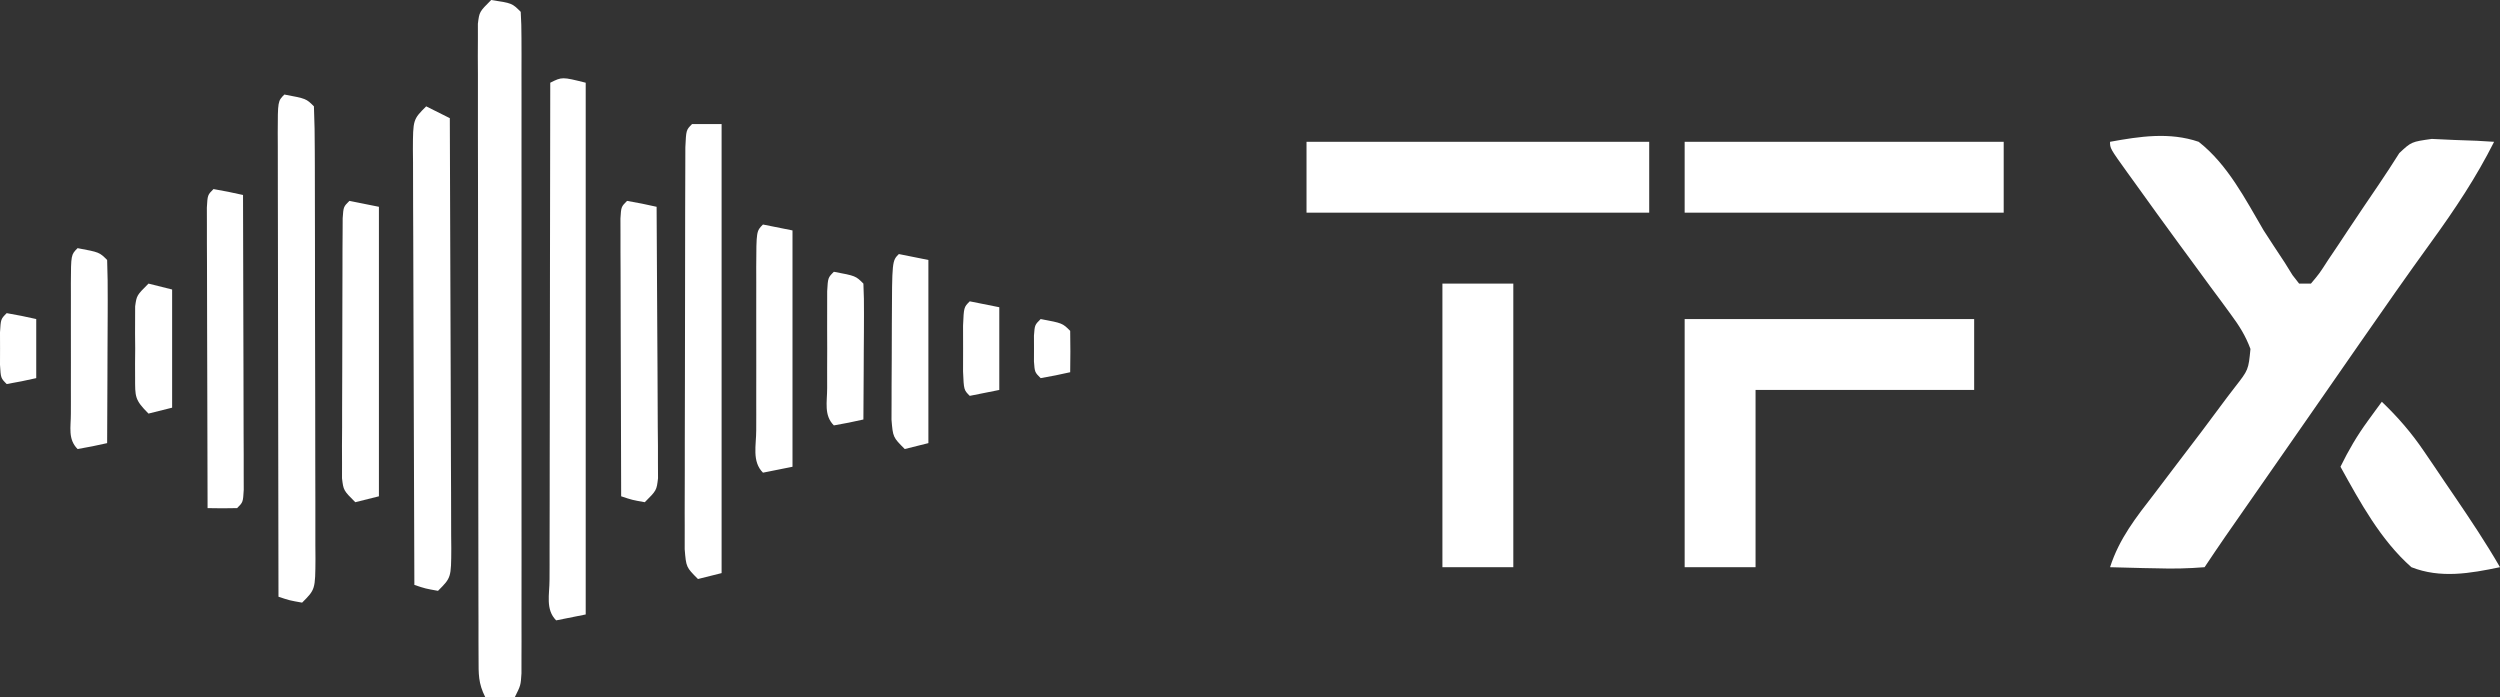 <?xml version="1.0" encoding="UTF-8" standalone="no"?>
<svg
   version="1.1"
   width="423.133"
   height="118"
   id="svg23"
   xmlns="http://www.w3.org/2000/svg"
   xmlns:svg="http://www.w3.org/2000/svg">
  <rect width="100%" height="100%" fill="#333333" stroke="none"/>
  <defs
     id="defs23" />
  <path
     d="m 357.133,24 c 5.045,-0.919 10.066,-1.683 15,0 4.91,3.848 7.892,9.7 11,15 1.176,1.82 2.361,3.635 3.562,5.438 0.434,0.7 0.869,1.4 1.316,2.121 0.37,0.476 0.74,0.951 1.121,1.441 0.66,0 1.32,0 2,0 1.452,-1.726 1.452,-1.726 2.898,-3.98 0.562,-0.835 1.124,-1.669 1.703,-2.529 0.585,-0.884 1.17,-1.767 1.773,-2.678 1.702,-2.547 3.408,-5.091 5.137,-7.62 1.182,-1.741 2.323,-3.509 3.449,-5.286 C 408.133,24 408.133,24 411.586,23.512 c 1.879,0.087 1.879,0.087 3.797,0.176 1.263,0.045 2.527,0.09 3.828,0.137 0.964,0.058 1.928,0.116 2.922,0.176 -3.02,6.008 -6.641,11.441 -10.585,16.88 -4.086,5.636 -8.071,11.339 -12.04,17.058 -1.008,1.452 -1.008,1.452 -2.037,2.933 -1.394,2.007 -2.787,4.014 -4.18,6.021 -2.222,3.2 -4.448,6.399 -6.674,9.596 -0.73,1.049 -1.46,2.097 -2.212,3.178 -1.406,2.02 -2.813,4.04 -4.22,6.06 -0.633,0.91 -1.267,1.82 -1.919,2.758 -0.558,0.801 -1.116,1.603 -1.691,2.429 -1.164,1.684 -2.306,3.383 -3.442,5.087 -2.789,0.221 -5.347,0.281 -8.125,0.188 -1.131,-0.02 -1.131,-0.02 -2.285,-0.041 -1.864,-0.035 -3.727,-0.089 -5.59,-0.146 1.574,-4.883 4.403,-8.438 7.5,-12.438 1.078,-1.42 2.155,-2.84 3.23,-4.262 1.608,-2.116 3.217,-4.232 4.827,-6.346 1.432,-1.892 2.845,-3.796 4.255,-5.705 0.438,-0.572 0.877,-1.143 1.328,-1.732 2.283,-2.925 2.283,-2.925 2.625,-6.459 -0.85,-2.285 -1.908,-3.935 -3.356,-5.895 -0.533,-0.728 -1.066,-1.457 -1.615,-2.207 -0.858,-1.154 -0.858,-1.154 -1.733,-2.332 -1.18,-1.61 -2.36,-3.221 -3.539,-4.832 -0.591,-0.803 -1.181,-1.605 -1.79,-2.432 -2.539,-3.458 -5.047,-6.937 -7.546,-10.423 -0.426,-0.589 -0.852,-1.178 -1.291,-1.785 -2.897,-4.037 -2.897,-4.037 -2.897,-5.153 z"
     fill="#151515"
     id="path2"
     style="fill:#ffffff" />
  <path
     d="m 285.133,54 c 16.17,0 32.34,0 49,0 0,3.96 0,7.92 0,12 -12.21,0 -24.42,0 -37,0 0,9.9 0,19.8 0,30 -3.96,0 -7.92,0 -12,0 0,-13.86 0,-27.72 0,-42 z"
     fill="#1C1C1C"
     id="path3"
     style="fill:#ffffff" />
  <path
     d="m 83.133,0 c 3.536,0.536 3.536,0.536 5,2 0.098,1.476 0.126,2.956 0.127,4.435 0.003,0.958 0.006,1.915 0.009,2.902 -0.002,1.059 -0.004,2.118 -0.006,3.21 0.002,1.109 0.004,2.218 0.005,3.36 0.004,3.686 0.002,7.372 -0.002,11.058 6.73e-4,2.55 0.002,5.099 0.003,7.649 0.002,5.353 -5.84e-4,10.705 -0.005,16.058 -0.005,6.193 -0.004,12.387 0.002,18.58 0.005,5.95 0.004,11.899 0.002,17.849 -6.69e-4,2.535 1.59e-4,5.071 0.003,7.606 0.003,3.539 -0.001,7.078 -0.007,10.617 0.003,1.586 0.003,1.586 0.006,3.204 -0.003,0.961 -0.006,1.921 -0.009,2.911 -3.77e-4,0.838 -7.54e-4,1.675 -0.001,2.538 C 88.133,116 88.133,116 87.133,118 c -1.65,0 -3.3,0 -5,0 -1.198,-2.396 -1.128,-3.879 -1.134,-6.555 -0.004,-0.959 -0.009,-1.918 -0.013,-2.906 4.53e-4,-1.056 9.06e-4,-2.111 0.001,-3.199 -0.003,-1.109 -0.007,-2.218 -0.01,-3.361 -0.009,-3.681 -0.011,-7.361 -0.013,-11.042 -0.003,-2.548 -0.007,-5.097 -0.01,-7.645 -0.006,-5.347 -0.008,-10.693 -0.007,-16.04 6.01e-4,-6.186 -0.01,-12.372 -0.026,-18.558 -0.015,-5.945 -0.018,-11.89 -0.018,-17.835 -0.001,-2.533 -0.006,-5.065 -0.013,-7.598 -0.01,-3.534 -0.007,-7.068 -8.95e-4,-10.603 -0.006,-1.056 -0.011,-2.111 -0.017,-3.199 0.004,-0.959 0.008,-1.918 0.013,-2.906 -5.44e-4,-0.836 -0.001,-1.672 -0.002,-2.534 C 81.133,2 81.133,2 83.133,0 Z"
     fill="#2F2F2F"
     id="path4"
     style="fill:#ffffff" />
  <path
     d="m 221.133,24 c 19.14,0 38.28,0 58,0 0,3.96 0,7.92 0,12 -19.14,0 -38.28,0 -58,0 0,-3.96 0,-7.92 0,-12 z"
     fill="#111111"
     id="path5"
     style="fill:#ffffff" />
  <path
     d="m 285.133,24 c 17.82,0 35.64,0 54,0 0,3.96 0,7.92 0,12 -17.82,0 -35.64,0 -54,0 0,-3.96 0,-7.92 0,-12 z"
     fill="#1A1A1A"
     id="path6"
     style="fill:#ffffff" />
  <path
     d="m 244.133,48 c 3.96,0 7.92,0 12,0 0,15.84 0,31.68 0,48 -3.96,0 -7.92,0 -12,0 0,-15.84 0,-31.68 0,-48 z"
     fill="#111111"
     id="path7"
     style="fill:#ffffff" />
  <path
     d="m 99.133,14 c 0,29.7 0,59.4 0,90 -2.475,0.495 -2.475,0.495 -5,1 -1.834,-1.834 -1.12,-4.396 -1.124,-6.836 0.004,-0.838 0.007,-1.676 0.011,-2.539 -1.46e-4,-0.878 -2.92e-4,-1.756 -4.42e-4,-2.661 6.99e-4,-2.916 0.009,-5.833 0.016,-8.749 0.002,-2.016 0.003,-4.033 0.004,-6.049 0.004,-5.318 0.014,-10.637 0.025,-15.955 C 93.074,56.788 93.079,51.366 93.084,45.943 93.095,35.296 93.112,24.648 93.133,14 c 2,-1 2,-1 6,0 z"
     fill="#161616"
     id="path8"
     style="fill:#ffffff" />
  <path
     d="m 48.133,16 c 3.692,0.692 3.692,0.692 5,2 0.106,2.545 0.147,5.063 0.145,7.609 0.005,1.195 0.005,1.195 0.01,2.414 0.009,2.647 0.011,5.294 0.013,7.941 0.003,1.832 0.007,3.664 0.01,5.497 0.006,3.846 0.008,7.692 0.007,11.538 -1.01e-4,4.938 0.014,9.876 0.031,14.813 0.011,3.786 0.013,7.571 0.013,11.357 0.001,1.821 0.006,3.642 0.013,5.463 0.01,2.543 0.007,5.086 8.95e-4,7.628 0.006,0.758 0.011,1.516 0.017,2.297 -0.032,5.213 -0.032,5.213 -2.26,7.442 -2.125,-0.375 -2.125,-0.375 -4,-1 C 47.11,90.065 47.092,79.13 47.081,68.195 47.076,63.118 47.069,58.041 47.057,52.964 47.047,48.069 47.04,43.173 47.038,38.278 c -0.002,-1.872 -0.005,-3.744 -0.011,-5.616 -0.007,-2.613 -0.008,-5.225 -0.008,-7.838 -0.004,-0.782 -0.007,-1.564 -0.011,-2.369 C 47.019,17.114 47.019,17.114 48.133,16 Z"
     fill="#1F1F1F"
     id="path9"
     style="fill:#ffffff" />
  <path
     d="m 72.133,18 c 1.32,0.66 2.64,1.32 4,2 0.046,10.135 0.082,20.271 0.104,30.406 0.01,4.706 0.025,9.412 0.047,14.118 0.022,4.539 0.034,9.077 0.039,13.616 0.004,1.734 0.011,3.469 0.022,5.203 0.014,2.423 0.017,4.846 0.016,7.27 0.011,1.083 0.011,1.083 0.022,2.188 -0.021,4.971 -0.021,4.971 -2.249,7.199 -2.125,-0.375 -2.125,-0.375 -4,-1 C 70.087,88.734 70.051,78.469 70.029,68.203 70.019,63.436 70.005,58.67 69.982,53.903 69.96,49.306 69.948,44.709 69.943,40.112 69.939,38.355 69.932,36.599 69.921,34.842 69.907,32.388 69.905,29.933 69.906,27.479 69.899,26.747 69.891,26.016 69.884,25.262 69.905,20.228 69.905,20.228 72.133,18 Z"
     fill="#161616"
     id="path10"
     style="fill:#ffffff" />
  <path
     d="m 117.133,21 c 1.65,0 3.3,0 5,0 0,25.08 0,50.16 0,76 -1.98,0.495 -1.98,0.495 -4,1 -2,-2 -2,-2 -2.247,-5.043 0.001,-1.307 0.003,-2.614 0.004,-3.961 -0.002,-0.72 -0.004,-1.441 -0.006,-2.183 -0.004,-2.387 0.007,-4.773 0.018,-7.16 0.001,-1.654 0.002,-3.308 0.001,-4.962 0.002,-3.468 0.01,-6.935 0.023,-10.403 0.017,-4.455 0.021,-8.909 0.02,-13.364 2.7e-4,-3.415 0.006,-6.83 0.013,-10.245 0.003,-1.643 0.005,-3.286 0.006,-4.929 0.002,-2.291 0.011,-4.583 0.022,-6.874 0.004,-1.306 0.008,-2.613 0.011,-3.959 C 116.133,22 116.133,22 117.133,21 Z"
     fill="#202020"
     id="path11"
     style="fill:#ffffff" />
  <path
     d="m 403.133,68 c 2.736,2.618 5.003,5.24 7.129,8.371 0.56,0.822 1.12,1.644 1.697,2.49 0.573,0.85 1.146,1.7 1.736,2.576 0.577,0.846 1.154,1.693 1.748,2.564 2.674,3.938 5.309,7.872 7.689,11.998 -5.066,1.059 -10.085,1.939 -15,0 -5.204,-4.599 -8.668,-10.979 -12,-17 1.358,-2.776 2.8,-5.253 4.625,-7.75 0.446,-0.614 0.892,-1.227 1.352,-1.859 0.338,-0.459 0.675,-0.918 1.023,-1.391 z"
     fill="#171717"
     id="path12"
     style="fill:#ffffff" />
  <path
     d="m 36.133,32 c 1.675,0.286 3.344,0.618 5,1 0.025,7.387 0.043,14.775 0.055,22.162 0.005,2.515 0.012,5.031 0.021,7.546 0.012,3.607 0.018,7.213 0.022,10.82 0.005,1.132 0.01,2.265 0.016,3.431 7.5e-5,1.041 1.51e-4,2.082 2.28e-4,3.155 0.002,0.922 0.004,1.843 0.007,2.793 C 41.133,85 41.133,85 40.133,86 c -1.666,0.041 -3.334,0.043 -5,0 -0.025,-7.53 -0.043,-15.059 -0.055,-22.589 -0.005,-2.564 -0.012,-5.128 -0.021,-7.691 -0.012,-3.676 -0.018,-7.352 -0.022,-11.028 -0.005,-1.154 -0.01,-2.308 -0.016,-3.497 -7.5e-5,-1.061 -1.51e-4,-2.122 -2.28e-4,-3.215 -0.002,-0.939 -0.004,-1.879 -0.007,-2.846 C 35.133,33 35.133,33 36.133,32 Z"
     fill="#111111"
     id="path13"
     style="fill:#ffffff" />
  <path
     d="m 106.133,34 c 1.675,0.286 3.344,0.618 5,1 0.051,6.799 0.086,13.599 0.11,20.398 0.01,2.314 0.024,4.629 0.041,6.943 0.024,3.321 0.036,6.642 0.044,9.963 0.01,1.04 0.021,2.079 0.031,3.15 1.5e-4,0.961 3e-4,1.922 4.5e-4,2.912 0.004,0.848 0.009,1.697 0.013,2.571 C 111.133,83 111.133,83 109.133,85 c -2.125,-0.375 -2.125,-0.375 -4,-1 -0.025,-6.96 -0.043,-13.92 -0.055,-20.88 -0.005,-2.37 -0.012,-4.74 -0.021,-7.109 -0.012,-3.398 -0.018,-6.796 -0.022,-10.194 -0.005,-1.067 -0.01,-2.133 -0.016,-3.232 -8e-5,-0.981 -1.6e-4,-1.962 -2.3e-4,-2.973 -0.002,-0.868 -0.004,-1.737 -0.007,-2.631 C 105.133,35 105.133,35 106.133,34 Z"
     fill="#191919"
     id="path14"
     style="fill:#ffffff" />
  <path
     d="m 59.133,34 c 1.65,0.33 3.3,0.66 5,1 0,16.17 0,32.34 0,49 -1.98,0.495 -1.98,0.495 -4,1 -2,-2 -2,-2 -2.247,-4.056 0.001,-0.845 0.003,-1.691 0.004,-2.561 -0.003,-0.958 -0.006,-1.915 -0.009,-2.902 0.007,-1.036 0.014,-2.073 0.022,-3.141 4.58e-4,-1.06 9.17e-4,-2.12 0.001,-3.213 0.003,-2.244 0.011,-4.487 0.023,-6.731 0.018,-3.448 0.021,-6.896 0.02,-10.344 0.005,-2.175 0.011,-4.35 0.018,-6.525 0.001,-1.039 0.002,-2.077 0.003,-3.147 0.006,-0.954 0.013,-1.909 0.019,-2.892 0.004,-0.844 0.008,-1.689 0.012,-2.559 C 58.133,35 58.133,35 59.133,34 Z"
     fill="#1A1A1A"
     id="path15"
     style="fill:#ffffff" />
  <path
     d="m 129.133,38 c 1.65,0.33 3.3,0.66 5,1 0,13.2 0,26.4 0,40 -2.475,0.495 -2.475,0.495 -5,1 -1.896,-1.896 -1.129,-4.664 -1.139,-7.186 0.002,-0.867 0.004,-1.733 0.006,-2.626 -9.6e-4,-0.884 -0.002,-1.768 -0.003,-2.679 -6.9e-4,-1.873 0.001,-3.746 0.005,-5.619 0.005,-2.877 5e-5,-5.755 -0.006,-8.632 6.6e-4,-1.815 0.002,-3.63 0.004,-5.445 -0.002,-0.867 -0.004,-1.733 -0.006,-2.626 0.024,-6.071 0.024,-6.071 1.139,-7.186 z"
     fill="#141414"
     id="path16"
     style="fill:#ffffff" />
  <path
     d="m 13.133,42 c 3.692,0.692 3.692,0.692 5,2 0.088,2.292 0.107,4.586 0.098,6.879 -0.001,0.687 -0.003,1.373 -0.004,2.081 -0.006,2.201 -0.018,4.402 -0.031,6.603 -0.005,1.489 -0.01,2.978 -0.014,4.467 -0.011,3.657 -0.028,7.314 -0.049,10.971 -1.656,0.382 -3.325,0.714 -5,1 -1.677,-1.677 -1.128,-3.729 -1.139,-5.967 0.002,-0.692 0.004,-1.383 0.006,-2.096 -9.57e-4,-0.706 -0.002,-1.413 -0.003,-2.141 -6.82e-4,-1.496 0.001,-2.993 0.005,-4.489 0.005,-2.298 5.5e-5,-4.596 -0.006,-6.894 6.61e-4,-1.451 0.002,-2.901 0.004,-4.352 -0.002,-0.692 -0.004,-1.383 -0.006,-2.096 C 12.018,43.115 12.018,43.115 13.133,42 Z"
     fill="#1C1C1C"
     id="path17"
     style="fill:#ffffff" />
  <path
     d="m 152.133,43 c 1.65,0.33 3.3,0.66 5,1 0,10.23 0,20.46 0,31 -1.98,0.495 -1.98,0.495 -4,1 -2,-2 -2,-2 -2.243,-4.965 0.004,-1.24 0.008,-2.48 0.013,-3.758 4.6e-4,-0.661 9.2e-4,-1.321 0.001,-2.002 0.003,-1.396 0.011,-2.792 0.023,-4.189 0.018,-2.144 0.021,-4.288 0.02,-6.432 0.038,-10.507 0.038,-10.507 1.186,-11.654 z"
     fill="#1D1D1D"
     id="path18"
     style="fill:#ffffff" />
  <path
     d="m 141.133,46 c 3.692,0.692 3.692,0.692 5,2 0.087,1.708 0.107,3.419 0.098,5.129 -0.005,1.552 -0.005,1.552 -0.01,3.135 -0.008,1.089 -0.017,2.177 -0.025,3.299 -0.005,1.092 -0.009,2.185 -0.014,3.311 -0.012,2.709 -0.028,5.418 -0.049,8.127 -1.656,0.382 -3.325,0.714 -5,1 -1.716,-1.716 -1.13,-3.974 -1.133,-6.312 -0.001,-1.075 -0.003,-2.15 -0.004,-3.258 0.006,-1.698 0.006,-1.698 0.012,-3.43 -0.004,-1.132 -0.008,-2.264 -0.012,-3.43 0.001,-1.075 0.003,-2.15 0.004,-3.258 0.001,-0.994 0.002,-1.988 0.003,-3.012 C 140.133,47 140.133,47 141.133,46 Z"
     fill="#1C1C1C"
     id="path19"
     style="fill:#ffffff" />
  <path
     d="m 25.133,48 c 1.32,0.33 2.64,0.66 4,1 0,6.6 0,13.2 0,20 -1.32,0.33 -2.64,0.66 -4,1 -2.366,-2.366 -2.256,-2.852 -2.266,-6.062 -0.003,-0.797 -0.005,-1.593 -0.008,-2.414 0.008,-0.833 0.015,-1.665 0.023,-2.523 -0.008,-0.833 -0.015,-1.665 -0.023,-2.523 0.003,-0.797 0.005,-1.593 0.008,-2.414 0.002,-0.731 0.004,-1.462 0.007,-2.215 C 23.133,50 23.133,50 25.133,48 Z"
     fill="#1F1F1F"
     id="path20"
     style="fill:#ffffff" />
  <path
     d="m 164.133,51 c 1.65,0.33 3.3,0.66 5,1 0,4.62 0,9.24 0,14 -1.65,0.33 -3.3,0.66 -5,1 -1,-1 -1,-1 -1.133,-4.125 0.003,-1.279 0.005,-2.558 0.008,-3.875 C 163.005,57.721 163.003,56.443 163,55.125 163.133,52 163.133,52 164.133,51 Z"
     fill="#171717"
     id="path21"
     style="fill:#ffffff" />
  <path
     d="m 1.133,53 c 1.675,0.286 3.344,0.618 5,1 0,3.3 0,6.6 0,10 -1.656,0.382 -3.325,0.714 -5,1 -1,-1 -1,-1 -1.133,-3.25 C 0.003,60.843 0.005,59.935 0.008,59 0.005,58.093 0.003,57.185 0,56.25 0.133,54 0.133,54 1.133,53 Z"
     fill="#1B1B1B"
     id="path22"
     style="fill:#ffffff" />
  <path
     d="m 176.133,54 c 3.692,0.692 3.692,0.692 5,2 0.041,2.333 0.042,4.667 0,7 -1.656,0.382 -3.325,0.714 -5,1 -1,-1 -1,-1 -1.133,-2.812 0.003,-0.722 0.005,-1.444 0.008,-2.188 C 175.005,58.278 175.003,57.556 175,56.812 175.133,55 175.133,55 176.133,54 Z"
     fill="#222222"
     id="path23"
     style="fill:#ffffff" />
</svg>
